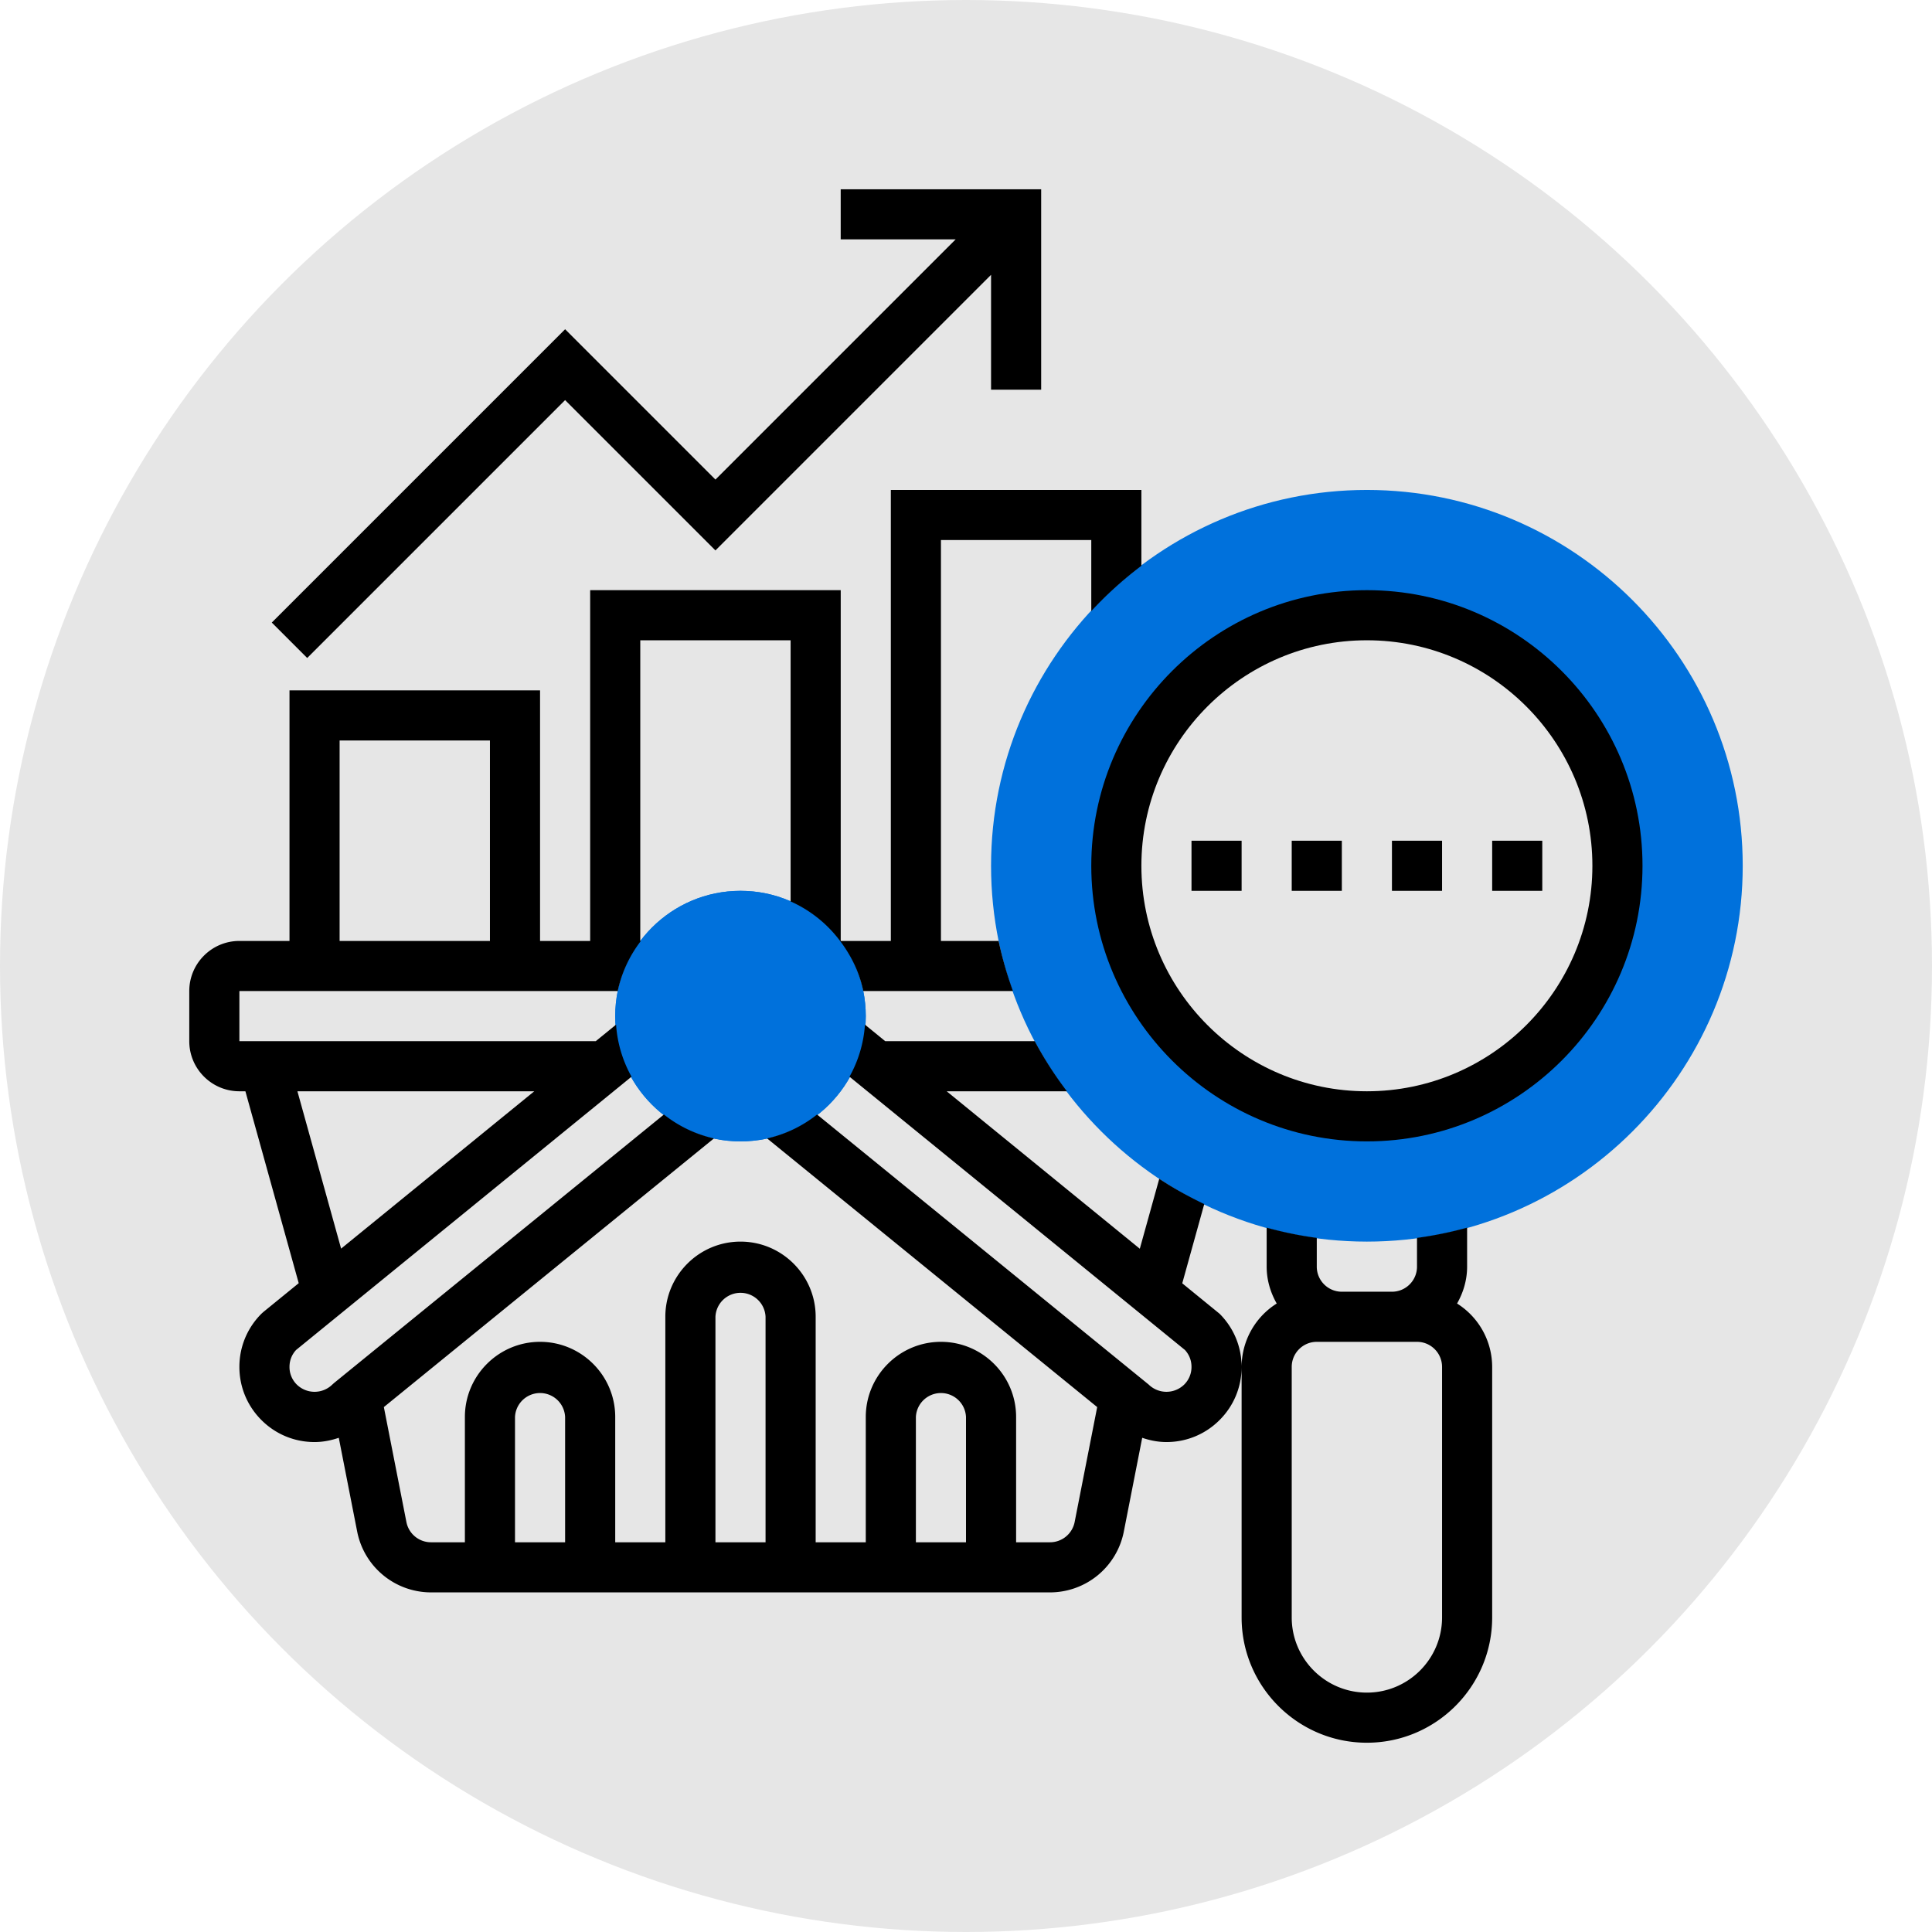 <svg xmlns="http://www.w3.org/2000/svg" xmlns:xlink="http://www.w3.org/1999/xlink" width="512" height="512" x="0" y="0" viewBox="0 0 64 64" style="enable-background:new 0 0 512 512" xml:space="preserve" class=""><circle r="32" cx="32" cy="32" fill="#e6e6e6"></circle><g transform="matrix(0.83,0,0,0.83,5.44,5.44)"><path fill="#0071dc" d="M23 39c-2.757 0-5-2.243-5-5s2.243-5 5-5 5 2.243 5 5-2.243 5-5 5z" opacity="1" data-original="#f0bc5e" class=""></path><path fill="#0071dc" d="M23 39c-2.757 0-5-2.243-5-5s2.243-5 5-5 5 2.243 5 5-2.243 5-5 5zM48 43c-8.271 0-15-6.729-15-15s6.729-15 15-15 15 6.729 15 15-6.729 15-15 15zm0-25c-5.514 0-10 4.486-10 10s4.486 10 10 10 10-4.486 10-10-4.486-10-10-10z" opacity="1" data-original="#f0bc5e" class=""></path><path d="m40.631 44.664.878-3.162c-.622-.3-1.225-.63-1.796-1.01l-.776 2.792L31.229 37h4.8a14.925 14.925 0 0 1-1.285-2h-5.968l-.809-.66a4.94 4.94 0 0 1-.617 2.078l13.387 10.906c.172.187.263.42.263.676a.983.983 0 0 1-.293.707 1.014 1.014 0 0 1-1.414 0L26.056 37.928a4.95 4.95 0 0 1-1.995.953l13.175 10.723-.9 4.589a1.003 1.003 0 0 1-.982.807H34v-5c0-1.654-1.346-3-3-3s-3 1.346-3 3v5h-2v-9c0-1.654-1.346-3-3-3s-3 1.346-3 3v9h-2v-5c0-1.654-1.346-3-3-3s-3 1.346-3 3v5h-1.354a1 1 0 0 1-.98-.808l-.9-4.588L21.94 38.881a4.962 4.962 0 0 1-1.996-.953L6.783 48.639l-.076.068a1.014 1.014 0 0 1-1.414 0A.983.983 0 0 1 5 48c0-.256.091-.489.264-.676l13.387-10.906a4.94 4.94 0 0 1-.617-2.078l-.81.66H3v-2h15.101a4.965 4.965 0 0 1 .924-2H19V19h6v10.424a5.01 5.01 0 0 1 1.977 1.58c.441.583.771 1.254.922 1.996h5.976a14.79 14.79 0 0 1-.573-2H31V15h6v2.836a15.114 15.114 0 0 1 2-1.808V13H29v18h-2V17H17v14h-2V21H5v10H3c-1.103 0-2 .897-2 2v2c0 1.103.897 2 2 2h.24l2.128 7.659-1.413 1.151-.075.068C3.313 46.445 3 47.199 3 48s.313 1.555.879 2.121C4.445 50.688 5.199 51 6 51c.335 0 .658-.065.967-.17l.735 3.747A3.006 3.006 0 0 0 10.646 57h24.709a3.004 3.004 0 0 0 2.943-2.423l.735-3.747c.309.105.632.17.967.17.801 0 1.555-.312 2.121-.879.567-.566.879-1.32.879-2.121s-.313-1.555-.879-2.121zM7 23h6v8H7zM5.316 37h9.453L7.06 43.28zM30 50a1.001 1.001 0 0 1 2 0v5h-2zm-8-4a1.001 1.001 0 0 1 2 0v9h-2zm-8 4a1.001 1.001 0 0 1 2 0v5h-2zM51.599 45.471c.248-.437.401-.934.401-1.471v-1.558c-.65.18-1.318.317-2 .409V44c0 .551-.448 1-1 1h-2c-.552 0-1-.449-1-1v-1.149a14.857 14.857 0 0 1-2-.409V44c0 .537.153 1.034.401 1.471A2.994 2.994 0 0 0 43 48v10c0 2.757 2.243 5 5 5s5-2.243 5-5V48a2.994 2.994 0 0 0-1.401-2.529zM51 58c0 1.654-1.346 3-3 3s-3-1.346-3-3V48c0-.551.448-1 1-1h4c.552 0 1 .449 1 1z" fill="#000000" opacity="1" data-original="#000000" class=""></path><path d="M48 17c-6.065 0-11 4.935-11 11s4.935 11 11 11 11-4.935 11-11-4.935-11-11-11zm0 20c-4.963 0-9-4.038-9-9s4.037-9 9-9 9 4.038 9 9-4.037 9-9 9zM16 9.414l6 6 11-11V9h2V1h-8.001v2h4.587L22 12.586l-6-6L4.293 18.293l1.414 1.414z" fill="#000000" opacity="1" data-original="#000000" class=""></path><path d="M41 27h2v2h-2zM45 27h2v2h-2zM49 27h2v2h-2zM53 27h2v2h-2z" fill="#000000" opacity="1" data-original="#000000" class=""></path></g></svg>